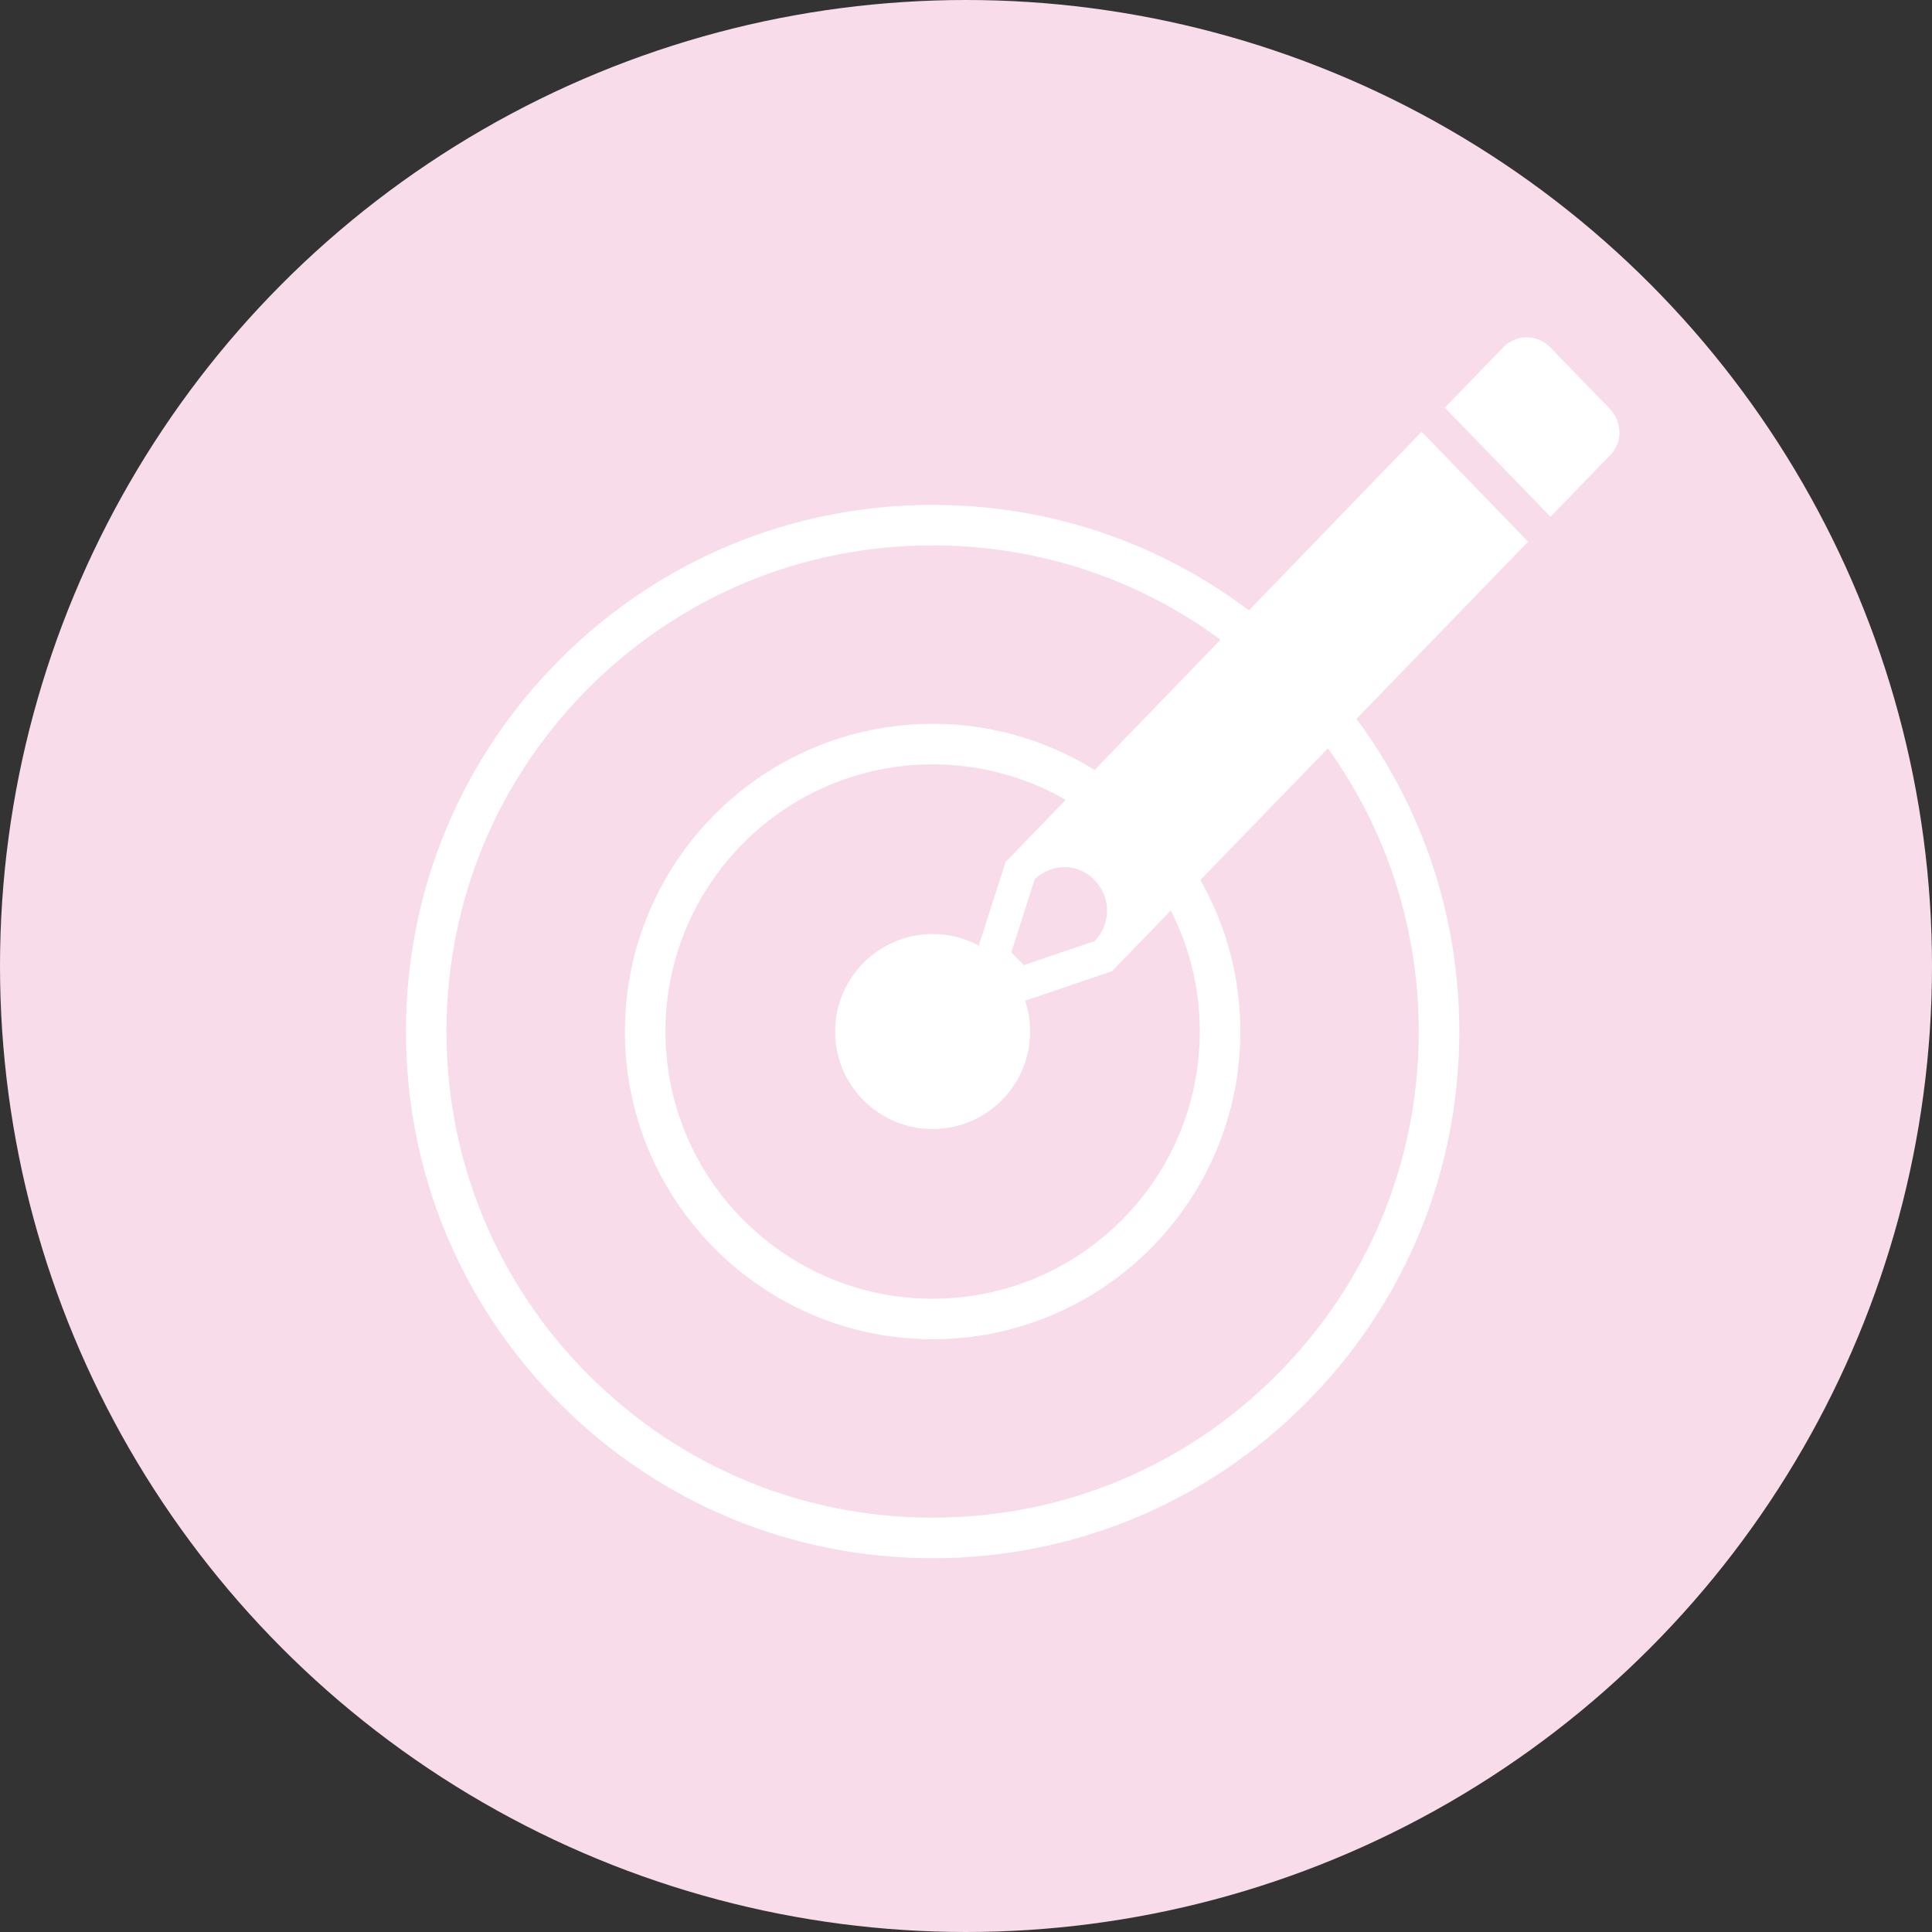 <?xml version="1.0" encoding="UTF-8"?><svg id="_レイヤー_2" xmlns="http://www.w3.org/2000/svg" viewBox="0 0 203.12 203.12"><rect x="0" y="0" width="203.12" height="203.12" fill="#333333" stroke="none"/><defs><style>.cls-1{fill:#f8dce9;}.cls-1,.cls-2{stroke-width:0px;}.cls-2{fill:#fff;}</style></defs><g id="_レイヤー_1-2"><circle class="cls-1" cx="101.56" cy="101.56" r="101.56"/><path class="cls-2" d="m137.2,69.3c-10.46-10.46-24.36-16.22-39.15-16.22s-28.69,5.76-39.15,16.22c-10.46,10.46-16.22,24.36-16.22,39.15s5.76,28.69,16.22,39.15c10.46,10.46,24.36,16.22,39.15,16.22s28.69-5.76,39.15-16.22c10.46-10.46,16.22-24.36,16.22-39.15s-5.76-28.69-16.22-39.15Zm-3.01,75.29c-9.65,9.65-22.49,14.97-36.14,14.97s-26.49-5.32-36.14-14.97c-9.65-9.65-14.97-22.49-14.97-36.14s5.32-26.49,14.97-36.14c9.65-9.65,22.49-14.97,36.14-14.97s26.49,5.32,36.14,14.97c9.65,9.65,14.97,22.49,14.97,36.14s-5.32,26.49-14.97,36.14Z"/><path class="cls-2" d="m98.05,76.1c-17.84,0-32.35,14.51-32.35,32.35s14.51,32.35,32.35,32.35,32.35-14.51,32.35-32.35-14.51-32.35-32.35-32.35Zm0,60.44c-15.49,0-28.09-12.6-28.09-28.09s12.6-28.09,28.09-28.09,28.09,12.6,28.09,28.09-12.6,28.09-28.09,28.09Z"/><circle class="cls-2" cx="98.05" cy="108.45" r="10.25"/><path class="cls-2" d="m115.08,92.53c1.75,1.81,1.75,4.61,0,6.41l-7.44,2.53-1.31-1.35,2.45-7.68c1.84-1.72,4.55-1.72,6.3.09h0Zm34.38-47.14l-43.74,45.24-5.51,17.16,16.71-5.69,43.74-45.15"/><path class="cls-2" d="m169.22,42.95l-6.21-6.41c-1.4-1.44-3.59-1.44-4.99,0l-6.12,6.32,11.11,11.47,6.12-6.32c1.49-1.35,1.49-3.61.09-5.06h0Z"/></g></svg>